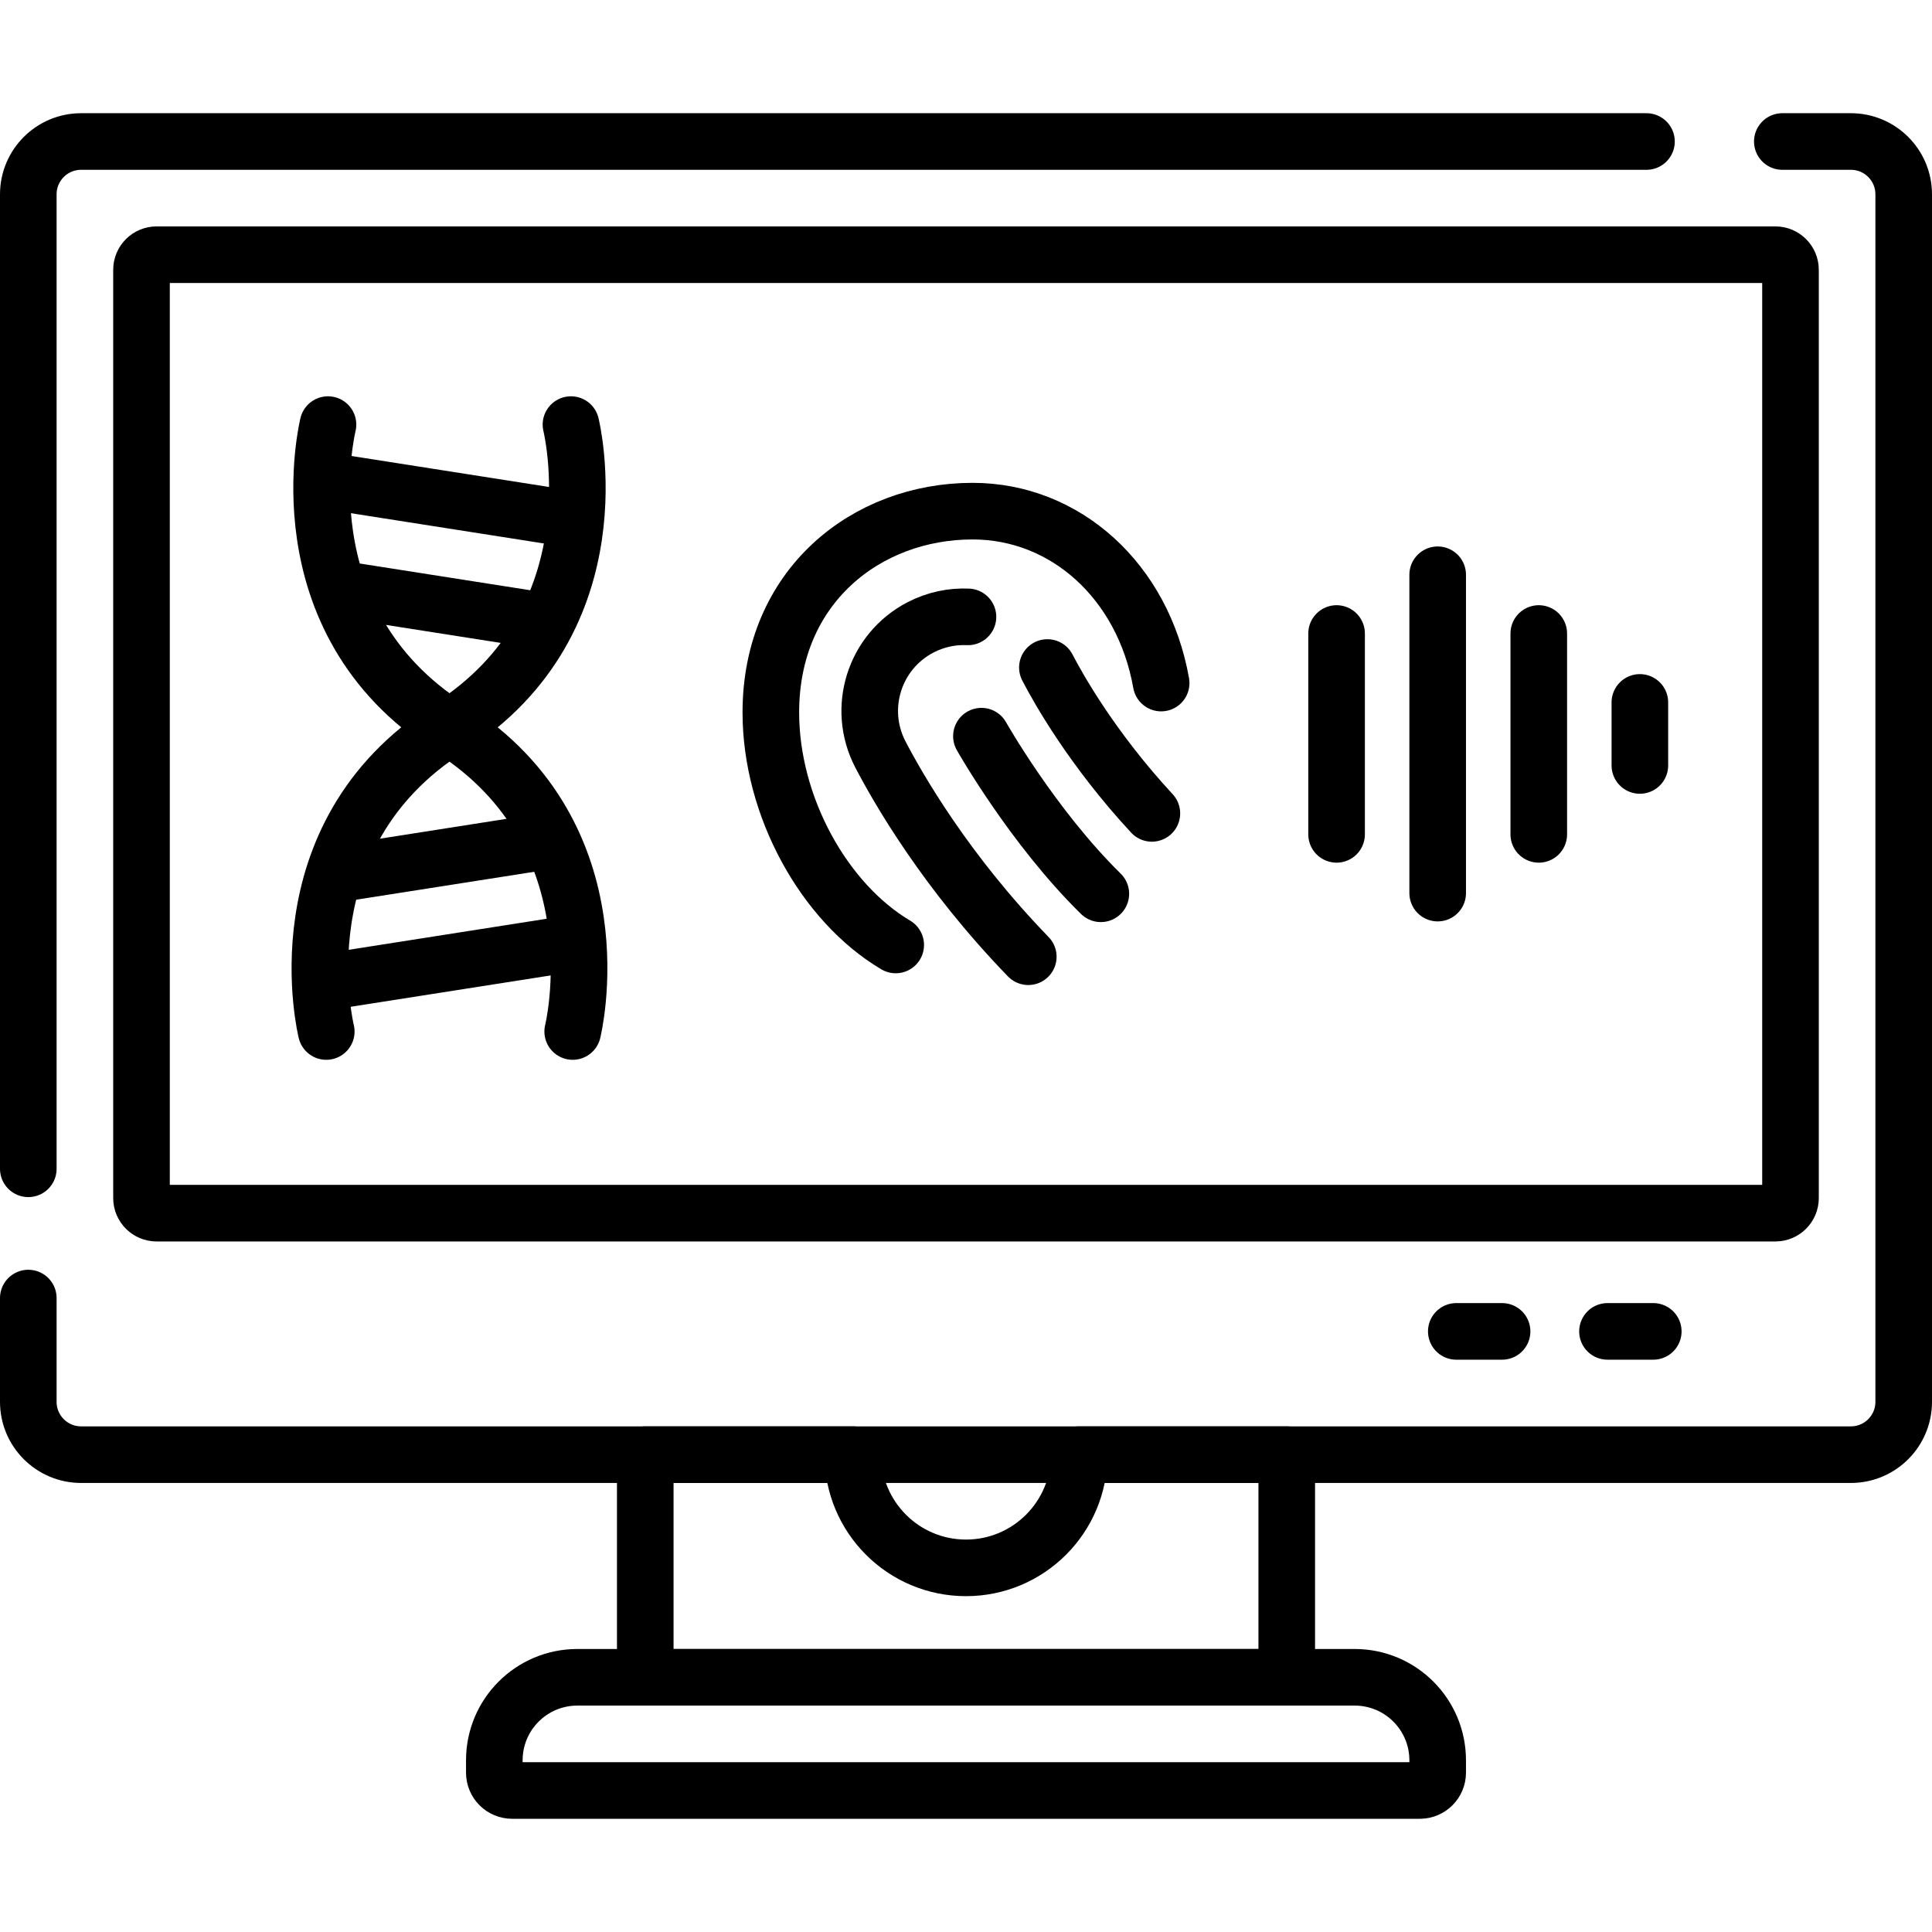 <?xml version="1.0" encoding="UTF-8"?>
<svg xmlns="http://www.w3.org/2000/svg" xmlns:xlink="http://www.w3.org/1999/xlink" version="1.1" id="Layer_1" x="0px" y="0px" viewBox="0 0 512 512" style="enable-background:new 0 0 512 512;" xml:space="preserve" width="512" height="512">
<g>
	<g>
		<path style="fill:none;stroke:#000;stroke-width:15;stroke-linecap:round;stroke-linejoin:round;stroke-miterlimit:10;" d="&#10;&#9;&#9;&#9;M341,385.5v59H171v-59h55c0,16.57,13.43,30,30,30s30-13.43,30-30H341z"/>
		<path style="fill:none;stroke:#000;stroke-width:15;stroke-linecap:round;stroke-linejoin:round;stroke-miterlimit:10;" d="&#10;&#9;&#9;&#9;M7.5,309.743V51.5c0-7.732,6.268-14,14-14h414.833"/>
		<path style="fill:none;stroke:#000;stroke-width:15;stroke-linecap:round;stroke-linejoin:round;stroke-miterlimit:10;" d="&#10;&#9;&#9;&#9;M472.333,37.5H490.5c7.732,0,14,6.268,14,14v320c0,7.732-6.268,14-14,14h-469c-7.732,0-14-6.268-14-14V344"/>
		<path style="fill:none;stroke:#000;stroke-width:15;stroke-linecap:round;stroke-linejoin:round;stroke-miterlimit:10;" d="&#10;&#9;&#9;&#9;M37.5,317.5v-246c0-2.209,1.791-4,4-4h429c2.209,0,4,1.791,4,4v246c0,2.209-1.791,4-4,4h-429&#10;&#9;&#9;&#9;C39.291,321.5,37.5,319.709,37.5,317.5z"/>
		<path style="fill:none;stroke:#000;stroke-width:15;stroke-linecap:round;stroke-linejoin:round;stroke-miterlimit:10;" d="&#10;&#9;&#9;&#9;M376.269,474.5H135.731c-2.613,0-4.731-2.118-4.731-4.731V466.5c0-12.15,9.85-22,22-22h206c12.15,0,22,9.85,22,22v3.269&#10;&#9;&#9;&#9;C381,472.382,378.882,474.5,376.269,474.5z"/>
		<g>
			<path style="fill:none;stroke:#000;stroke-width:15;stroke-linecap:round;stroke-linejoin:round;stroke-miterlimit:10;" d="&#10;&#9;&#9;&#9;&#9;M86.921,112.523c0,0-12.88,51.7,32.425,80.418s32.425,80.418,32.425,80.418"/>
			<path style="fill:none;stroke:#000;stroke-width:15;stroke-linecap:round;stroke-linejoin:round;stroke-miterlimit:10;" d="&#10;&#9;&#9;&#9;&#9;M151.312,112.523c0,0,12.88,51.7-32.425,80.418S86.463,273.36,86.463,273.36"/>
			
				<line style="fill:none;stroke:#000;stroke-width:15;stroke-linecap:round;stroke-linejoin:round;stroke-miterlimit:10;" x1="89.141" y1="127.805" x2="149.637" y2="137.294"/>
			
				<line style="fill:none;stroke:#000;stroke-width:15;stroke-linecap:round;stroke-linejoin:round;stroke-miterlimit:10;" x1="91.695" y1="156.354" x2="143.888" y2="164.54"/>
			
				<line style="fill:none;stroke:#000;stroke-width:15;stroke-linecap:round;stroke-linejoin:round;stroke-miterlimit:10;" x1="89.141" y1="259.813" x2="149.637" y2="250.325"/>
			
				<line style="fill:none;stroke:#000;stroke-width:15;stroke-linecap:round;stroke-linejoin:round;stroke-miterlimit:10;" x1="91.695" y1="231.264" x2="143.888" y2="223.078"/>
		</g>
		<g>
			<path style="fill:none;stroke:#000;stroke-width:15;stroke-linecap:round;stroke-linejoin:round;stroke-miterlimit:10;" d="&#10;&#9;&#9;&#9;&#9;M237.375,250.424c-18.938-11.213-33.094-36.643-33.094-61.63c0-33.384,25.27-53.335,53.453-53.335&#10;&#9;&#9;&#9;&#9;c24.645,0,45.21,18.572,49.984,45.558"/>
			<path style="fill:none;stroke:#000;stroke-width:15;stroke-linecap:round;stroke-linejoin:round;stroke-miterlimit:10;" d="&#10;&#9;&#9;&#9;&#9;M277.571,176.899c3.022,5.827,12.013,21.728,27.687,38.655"/>
			<path style="fill:none;stroke:#000;stroke-width:15;stroke-linecap:round;stroke-linejoin:round;stroke-miterlimit:10;" d="&#10;&#9;&#9;&#9;&#9;M272.506,253.541c-21.869-22.557-34.503-44.595-39.201-53.624c-6.355-12.229-1.6-27.292,10.629-33.647&#10;&#9;&#9;&#9;&#9;c4.025-2.093,8.359-2.98,12.589-2.791"/>
			<path style="fill:none;stroke:#000;stroke-width:15;stroke-linecap:round;stroke-linejoin:round;stroke-miterlimit:10;" d="&#10;&#9;&#9;&#9;&#9;M260.087,195.094c0,0,13.54,23.984,31.646,41.768"/>
		</g>
		<g>
			
				<line style="fill:none;stroke:#000;stroke-width:15;stroke-linecap:round;stroke-linejoin:round;stroke-miterlimit:10;" x1="354.209" y1="167.886" x2="354.209" y2="221.114"/>
			
				<line style="fill:none;stroke:#000;stroke-width:15;stroke-linecap:round;stroke-linejoin:round;stroke-miterlimit:10;" x1="381" y1="152.319" x2="381" y2="236.681"/>
			
				<line style="fill:none;stroke:#000;stroke-width:15;stroke-linecap:round;stroke-linejoin:round;stroke-miterlimit:10;" x1="407.791" y1="167.886" x2="407.791" y2="221.114"/>
			
				<line style="fill:none;stroke:#000;stroke-width:15;stroke-linecap:round;stroke-linejoin:round;stroke-miterlimit:10;" x1="434.581" y1="186.148" x2="434.581" y2="202.852"/>
		</g>
		<g>
			
				<line style="fill:none;stroke:#000;stroke-width:15;stroke-linecap:round;stroke-linejoin:round;stroke-miterlimit:10;" x1="438.132" y1="352.833" x2="426" y2="352.833"/>
			
				<line style="fill:none;stroke:#000;stroke-width:15;stroke-linecap:round;stroke-linejoin:round;stroke-miterlimit:10;" x1="398.066" y1="352.833" x2="385.934" y2="352.833"/>
		</g>
	</g>
</g>















</svg>
